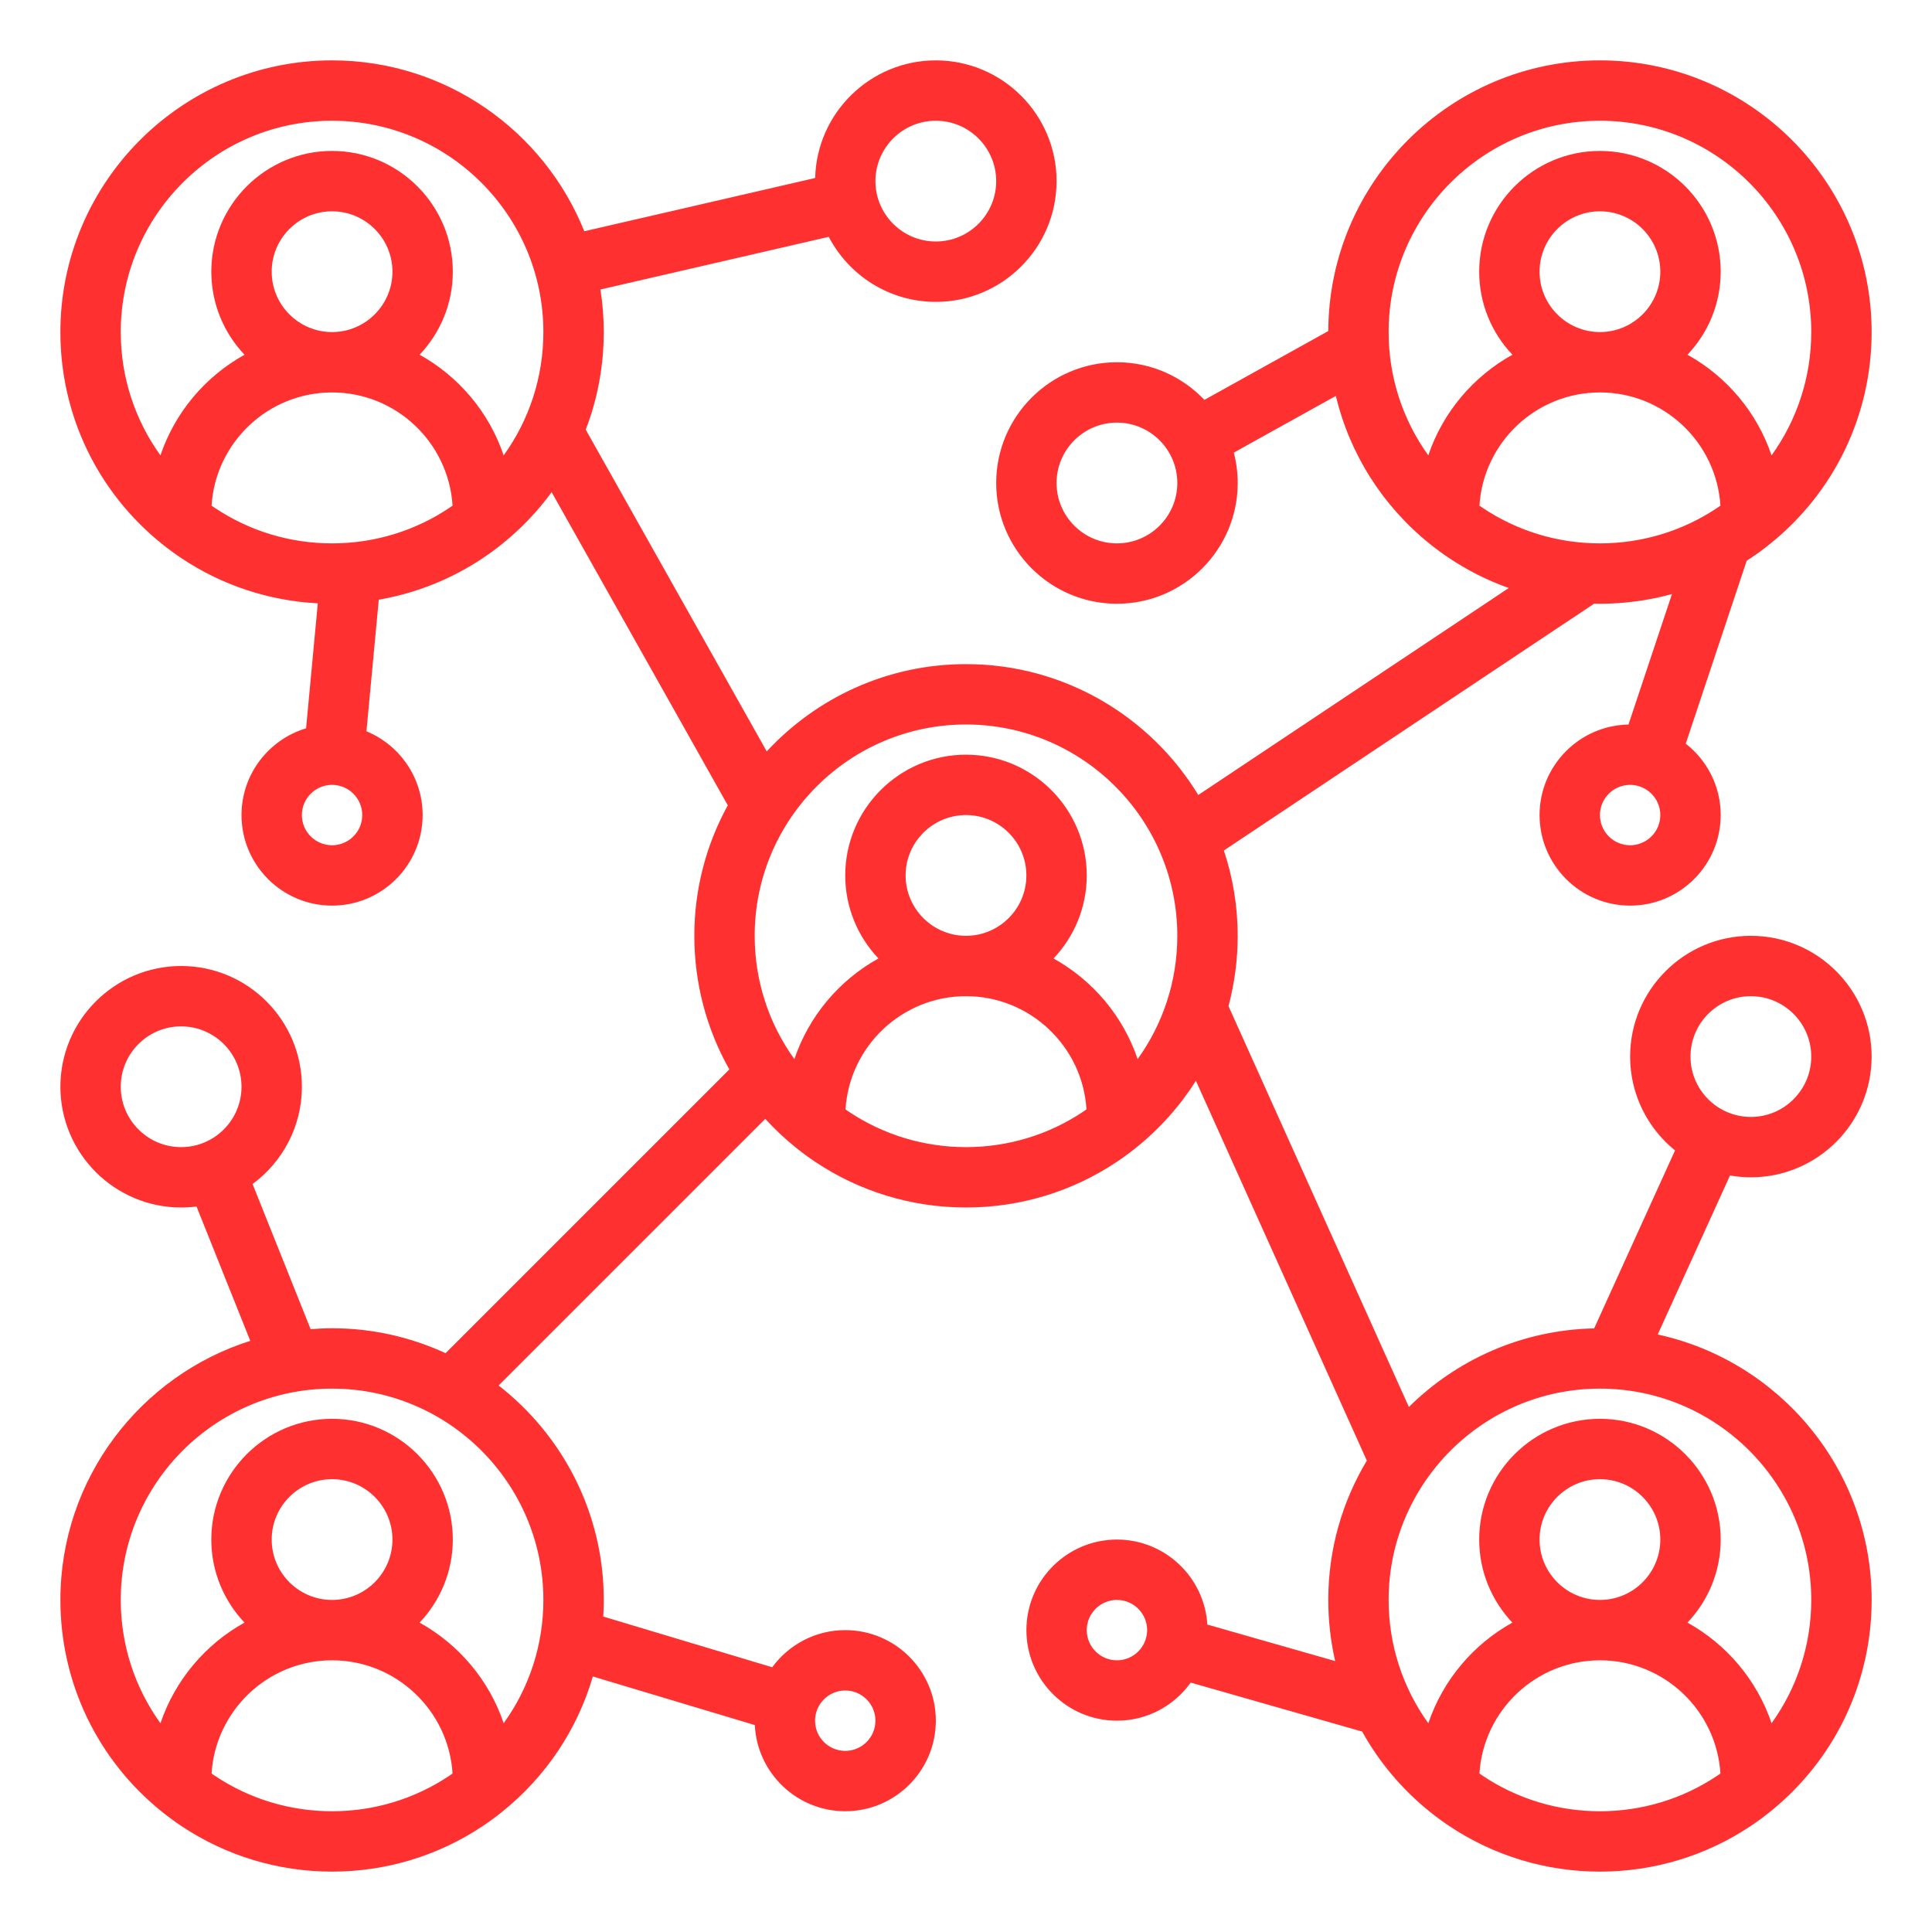 <?xml version="1.0" encoding="UTF-8"?>
<svg id="outline" xmlns="http://www.w3.org/2000/svg" version="1.1" viewBox="0 0 512 512">
  <!-- Generator: Adobe Illustrator 29.3.1, SVG Export Plug-In . SVG Version: 2.1.0 Build 151)  -->
  <defs>
    <style>
      .st0 {
        fill: #ff3130;
      }
    </style>
  </defs>
  <path class="st0" d="M464,312c17.645,0,32-14.355,32-32s-14.355-32-32-32-32,14.355-32,32c0,10.037,4.649,19.005,11.902,24.877l-21.436,47.162c-19.114.403-36.42,8.274-49.097,20.828l-47.804-106.231c1.599-6.002,2.435-12.256,2.435-18.636,0-7.899-1.297-15.496-3.658-22.613l98.127-65.415c.51.011,1.02.028,1.531.028,6.511,0,12.919-.876,19.087-2.567l-11.524,34.578c-13.032.235-23.563,10.902-23.563,23.989,0,13.234,10.767,24,24,24s24-10.766,24-24c0-7.68-3.631-14.524-9.261-18.92l16.164-48.5c.365-.235.734-.462,1.095-.704,1.696-1.131,3.384-2.37,5.006-3.674,17.156-13.756,26.996-34.241,26.996-56.202,0-39.701-32.299-72-72-72-39.611,0-71.848,32.154-71.993,71.732l-32.829,18.239c-5.834-6.135-14.064-9.971-23.178-9.971-17.645,0-32,14.355-32,32s14.355,32,32,32,32-14.355,32-32c0-2.781-.358-5.48-1.028-8.055l27.031-15.018c3.686,15.343,12.347,29.135,24.983,39.267,1.632,1.312,3.319,2.551,5.002,3.673,4.969,3.327,10.289,5.987,15.844,7.966l-82.278,54.849c-12.643-20.777-35.505-34.682-61.554-34.682-20.85,0-39.65,8.917-52.81,23.128l-47.965-85.264c3.124-8.134,4.775-16.875,4.775-25.864,0-3.836-.309-7.601-.89-11.277l60.513-13.96c5.345,10.232,16.055,17.237,28.377,17.237,17.645,0,32-14.355,32-32s-14.355-32-32-32c-17.367,0-31.538,13.91-31.979,31.173l-61.18,14.114c-10.633-26.509-36.577-45.287-66.841-45.287-39.701,0-72,32.299-72,72,0,21.961,9.84,42.446,26.986,56.194,1.632,1.312,3.319,2.551,5.002,3.673,10.806,7.236,23.261,11.35,36.229,12.023l-3.106,33.122c-9.885,2.968-17.111,12.148-17.111,22.988,0,13.234,10.767,24,24,24s24-10.766,24-24c0-10.011-6.163-18.606-14.893-22.2l3.27-34.871c9.85-1.706,19.237-5.438,27.621-11.053,1.696-1.131,3.384-2.37,5.006-3.674,5.052-4.05,9.463-8.688,13.182-13.771l46.684,82.987c-5.649,10.27-8.87,22.056-8.87,34.582,0,12.624,3.257,24.758,9.279,35.407l-75.202,75.201c-9.159-4.23-19.343-6.608-30.077-6.608-1.915,0-3.806.098-5.684.245l-15.388-38.464c7.92-5.83,13.072-15.214,13.072-25.781,0-17.645-14.355-32-32-32s-32,14.355-32,32,14.355,32,32,32c1.381,0,2.739-.098,4.075-.268l14.247,35.61c-29.14,9.22-50.322,36.509-50.322,68.658,0,21.961,9.84,42.446,26.986,56.194,1.632,1.312,3.319,2.551,5.002,3.673,11.854,7.938,25.69,12.133,40.012,12.133s28.158-4.195,39.998-12.124c1.696-1.131,3.384-2.37,5.006-3.674,11.714-9.392,20.013-21.922,24.102-35.915l42.923,12.874c.608,12.696,11.127,22.839,23.971,22.839,13.233,0,24-10.766,24-24s-10.767-24-24-24c-7.941,0-14.99,3.879-19.361,9.839l-44.776-13.43c.088-1.462.136-2.932.136-4.41,0-23.078-10.926-43.638-27.863-56.824l70.661-70.66c2.506,2.74,5.236,5.311,8.188,7.678,1.632,1.312,3.319,2.551,5.002,3.673,11.855,7.939,25.691,12.134,40.013,12.134s28.158-4.195,39.998-12.124c1.696-1.131,3.384-2.37,5.006-3.674,6.353-5.094,11.7-11.112,15.918-17.784l45.296,100.659c-6.481,10.803-10.218,23.433-10.218,36.923,0,5.522.623,10.949,1.827,16.201l-33.877-9.676c-.765-12.549-11.212-22.525-23.95-22.525-13.233,0-24,10.766-24,24s10.767,24,24,24c8.053,0,15.187-3.991,19.542-10.094l45.44,12.978c4.484,8.087,10.553,15.335,18.005,21.31,1.632,1.312,3.319,2.551,5.002,3.673,11.853,7.938,25.689,12.133,40.011,12.133s28.158-4.195,39.998-12.124c1.696-1.131,3.384-2.37,5.006-3.674,17.156-13.756,26.996-34.241,26.996-56.202,0-34.448-24.323-63.308-56.693-70.346l19.155-42.143c1.801.315,3.649.489,5.538.489h-0ZM432,224c-4.411,0-8-3.589-8-8s3.589-8,8-8,8,3.589,8,8-3.589,8-8,8ZM296,144c-8.822,0-16-7.178-16-16s7.178-16,16-16,16,7.178,16,16-7.178,16-16,16ZM368,88c0-30.878,25.121-56,56-56s56,25.122,56,56c0,11.914-3.735,23.265-10.521,32.68-3.855-11.412-11.893-20.909-22.283-26.67,5.45-5.741,8.804-13.489,8.804-22.01,0-17.645-14.355-32-32-32s-32,14.355-32,32c0,8.521,3.354,16.268,8.803,22.009-10.389,5.76-18.432,15.253-22.289,26.663-6.781-9.411-10.514-20.76-10.514-32.672ZM424,88c-8.822,0-16-7.178-16-16s7.178-16,16-16,16,7.178,16,16-7.178,16-16,16ZM392.069,133.997c1.038-16.714,14.96-29.997,31.931-29.997s30.893,13.282,31.931,29.997c-.274.191-.546.391-.822.575-9.211,6.168-19.967,9.428-31.109,9.428s-21.898-3.26-31.123-9.437c-.27-.18-.538-.378-.808-.566ZM248,32c8.822,0,16,7.178,16,16s-7.178,16-16,16-16-7.178-16-16,7.178-16,16-16ZM32,88c0-30.878,25.121-56,56-56s56,25.122,56,56c0,11.917-3.736,23.269-10.525,32.685-3.854-11.415-11.887-20.916-22.276-26.678,5.447-5.74,8.801-13.487,8.801-22.007,0-17.645-14.355-32-32-32s-32,14.355-32,32c0,8.522,3.355,16.27,8.805,22.011-10.39,5.76-18.43,15.255-22.287,26.666-6.783-9.412-10.518-20.763-10.518-32.677ZM88,88c-8.822,0-16-7.178-16-16s7.178-16,16-16,16,7.178,16,16-7.178,16-16,16ZM88,224c-4.411,0-8-3.589-8-8s3.589-8,8-8,8,3.589,8,8-3.589,8-8,8ZM88,144c-11.142,0-21.898-3.26-31.123-9.437-.27-.18-.538-.379-.808-.566,1.038-16.714,14.96-29.997,31.931-29.997s30.893,13.282,31.931,29.997c-.274.191-.546.391-.822.575-9.211,6.168-19.967,9.428-31.109,9.428ZM32,288c0-8.822,7.178-16,16-16s16,7.178,16,16-7.178,16-16,16-16-7.178-16-16ZM224,448c4.411,0,8,3.589,8,8s-3.589,8-8,8-8-3.589-8-8,3.589-8,8-8ZM88,480c-11.142,0-21.898-3.26-31.123-9.437-.27-.18-.538-.379-.808-.566,1.038-16.714,14.96-29.997,31.931-29.997s30.893,13.282,31.931,29.997c-.274.191-.546.391-.822.575-9.211,6.168-19.967,9.428-31.109,9.428ZM88,424c-8.822,0-16-7.178-16-16s7.178-16,16-16,16,7.178,16,16-7.178,16-16,16ZM144,424c0,11.912-3.733,23.26-10.518,32.674-3.857-11.411-11.896-20.906-22.286-26.666,5.45-5.74,8.804-13.487,8.804-22.008,0-17.645-14.355-32-32-32s-32,14.355-32,32c0,8.52,3.353,16.266,8.801,22.006-10.39,5.761-18.422,15.265-22.276,26.679-6.788-9.414-10.525-20.767-10.525-32.685,0-30.878,25.121-56,56-56s56,25.122,56,56ZM256,304c-11.142,0-21.898-3.26-31.123-9.437-.27-.18-.538-.379-.808-.566,1.038-16.714,14.96-29.997,31.931-29.997s30.893,13.282,31.931,29.997c-.274.191-.546.391-.822.575-9.211,6.168-19.967,9.428-31.109,9.428ZM256,248c-8.822,0-16-7.178-16-16s7.178-16,16-16,16,7.178,16,16-7.178,16-16,16ZM301.481,280.676c-3.855-11.412-11.896-20.906-22.284-26.667,5.449-5.741,8.803-13.488,8.803-22.009,0-17.645-14.355-32-32-32s-32,14.355-32,32c0,8.517,3.351,16.262,8.796,22.002-10.388,5.763-18.423,15.263-22.278,26.676-6.783-9.413-10.518-20.763-10.518-32.678,0-30.878,25.121-56,56-56s56,25.122,56,56c0,11.913-3.734,23.262-10.519,32.676ZM296,440c-4.411,0-8-3.589-8-8s3.589-8,8-8,8,3.589,8,8-3.589,8-8,8ZM424,480c-11.142,0-21.898-3.26-31.123-9.437-.27-.18-.538-.379-.808-.566,1.038-16.714,14.96-29.997,31.931-29.997s30.893,13.282,31.931,29.997c-.274.191-.546.391-.822.575-9.211,6.168-19.967,9.428-31.109,9.428ZM424,424c-8.822,0-16-7.178-16-16s7.178-16,16-16,16,7.178,16,16-7.178,16-16,16ZM480,424c0,11.911-3.733,23.259-10.516,32.672-3.858-11.41-11.9-20.902-22.29-26.661,5.451-5.741,8.806-13.489,8.806-22.011,0-17.645-14.355-32-32-32s-32,14.355-32,32c0,8.52,3.354,16.266,8.802,22.007-10.39,5.76-18.424,15.262-22.28,26.675-6.786-9.414-10.522-20.766-10.522-32.682,0-30.878,25.121-56,56-56s56,25.122,56,56v0ZM464,264c8.822,0,16,7.178,16,16s-7.178,16-16,16-16-7.178-16-16,7.178-16,16-16Z"/>
</svg>